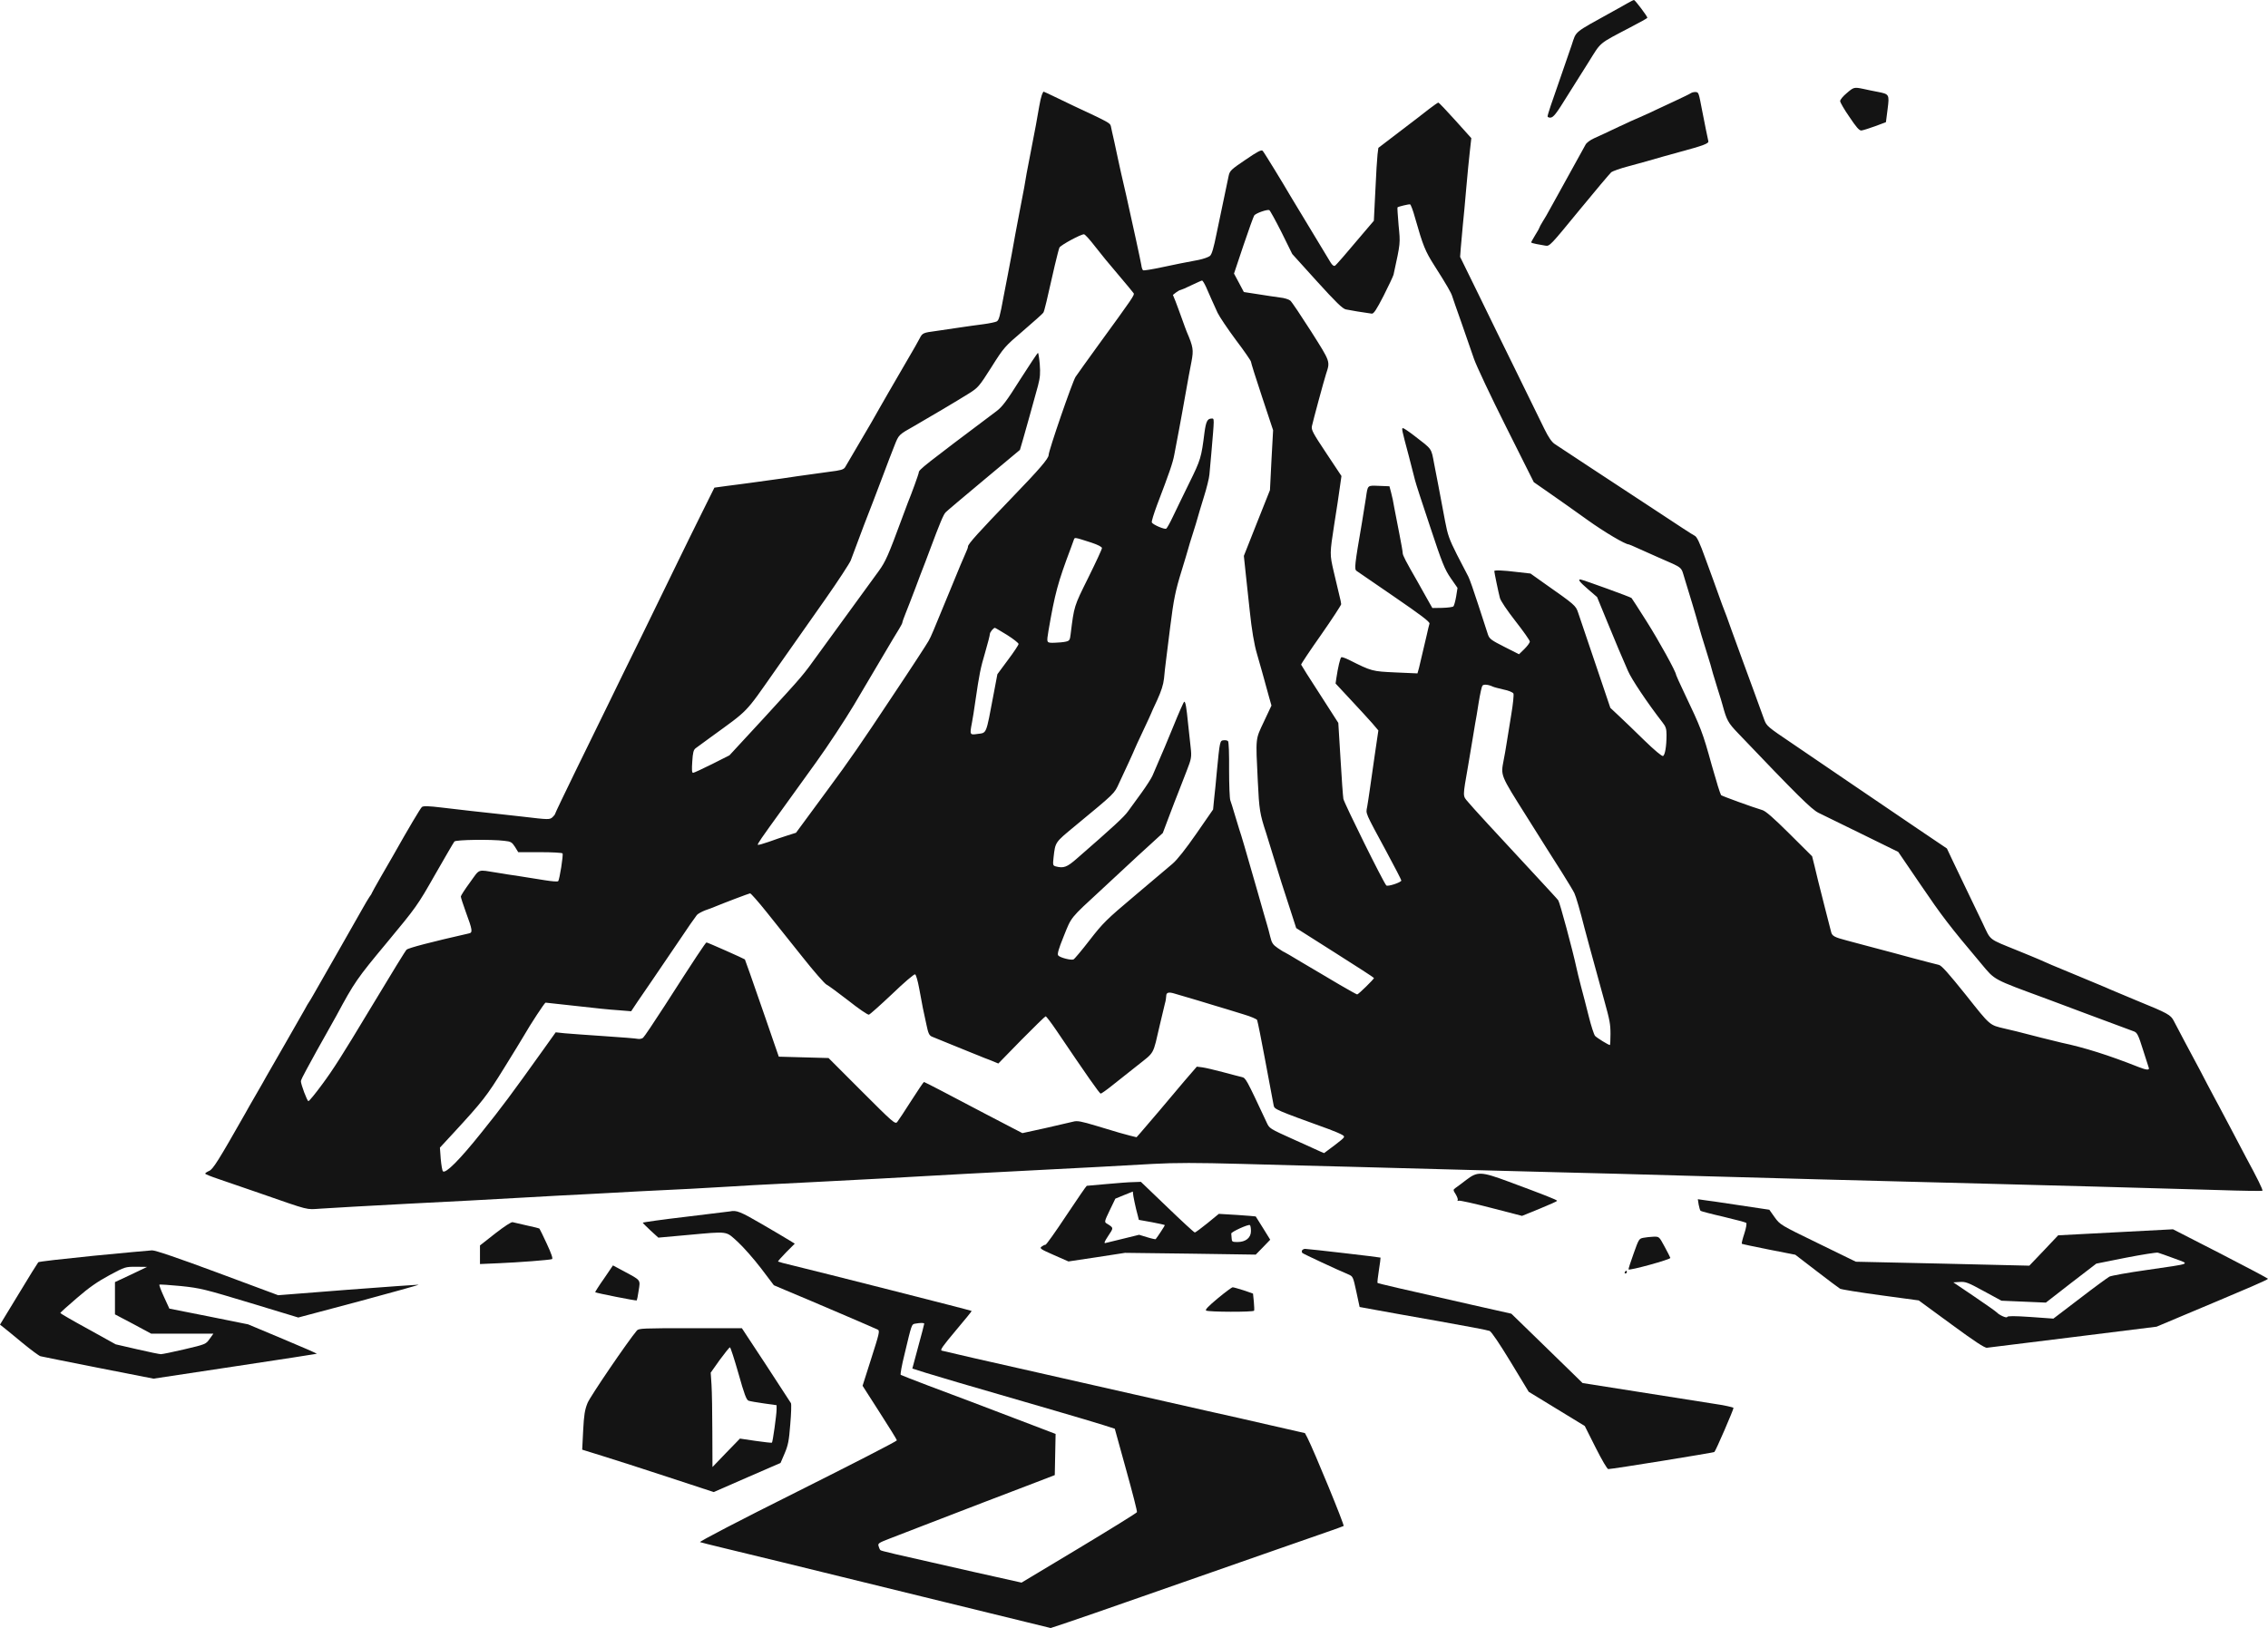 <?xml version="1.0" encoding="UTF-8"?> <svg xmlns="http://www.w3.org/2000/svg" width="408" height="293" viewBox="0 0 408 293" fill="none"> <path d="M292.666 0.64C292.051 0.985 290.944 1.625 290.206 2.019C282.927 6.055 283.616 5.489 282.73 8.123C282.534 8.738 281.673 11.175 280.862 13.538C279.091 18.559 278.402 20.651 278.402 20.946C278.402 21.07 278.624 21.168 278.87 21.168C279.435 21.168 279.952 20.503 282.042 17.107C282.903 15.753 284.55 13.119 285.731 11.249C288.116 7.434 287.427 8 293.329 4.898C295.002 4.037 296.354 3.274 296.354 3.2C296.354 2.929 294.141 0 293.944 0C293.846 0 293.28 0.296 292.666 0.64Z" fill="#141414"></path> <path d="M332.212 16.762C331.548 17.304 331.031 17.944 331.031 18.19C331.031 18.411 331.769 19.716 332.703 21.045C333.908 22.866 334.474 23.506 334.843 23.482C335.113 23.457 336.22 23.113 337.302 22.719L339.269 21.98L339.565 19.667C339.909 16.959 339.884 16.935 337.72 16.516C336.958 16.368 335.827 16.147 335.212 15.999C333.54 15.655 333.466 15.679 332.212 16.762Z" fill="#141414"></path> <path d="M187.415 17.105C187.292 17.45 187.071 18.361 186.948 19.148C186.53 21.61 186.235 23.185 185.571 26.582C185.226 28.403 184.833 30.495 184.685 31.184C184.562 31.898 184.366 33.08 184.243 33.769C184.095 34.483 183.702 36.575 183.357 38.396C182.743 41.62 182.497 42.925 182.03 45.583C181.907 46.297 181.562 48.045 181.292 49.472C181.021 50.9 180.677 52.598 180.554 53.287C179.865 57.053 179.693 57.619 179.3 57.841C179.079 57.964 178.021 58.185 176.939 58.333C175.882 58.456 173.89 58.752 172.537 58.948C171.185 59.145 169.291 59.416 168.357 59.564C166.094 59.859 165.922 59.933 165.455 60.868C165.037 61.681 164.815 62.05 162.012 66.874C161.127 68.4 160.118 70.123 159.799 70.689C159.454 71.28 158.79 72.461 158.274 73.347C157.758 74.233 157.069 75.439 156.749 76.03C155.913 77.482 152.421 83.439 152.028 84.079C151.757 84.497 151.241 84.645 149.2 84.891C147.847 85.063 145.29 85.433 143.519 85.679C141.773 85.949 139.511 86.269 138.551 86.392C137.568 86.54 135.945 86.737 134.986 86.885C134.002 87.008 132.133 87.278 130.854 87.426L128.518 87.746L126.379 92.053C125.198 94.416 123.132 98.625 121.78 101.407C120.427 104.188 117.599 109.997 115.484 114.329C113.345 118.661 110.64 124.199 109.46 126.635C108.279 129.072 105.623 134.487 103.582 138.647C101.541 142.831 99.869 146.326 99.869 146.425C99.869 146.523 99.647 146.818 99.401 147.04C98.885 147.508 98.737 147.508 93.967 146.942C92.959 146.818 90.967 146.597 89.54 146.449C86.073 146.08 83.417 145.785 79.507 145.317C77.023 145.022 76.162 144.997 75.892 145.219C75.621 145.465 73.531 148.96 70.678 154.03C70.359 154.596 69.375 156.319 68.49 157.821C67.629 159.322 66.916 160.602 66.916 160.651C66.916 160.725 66.719 161.07 66.449 161.414C66.203 161.783 65.736 162.571 65.391 163.186C65.047 163.802 63.006 167.395 60.842 171.186C58.678 174.976 56.637 178.521 56.342 179.062C56.046 179.604 55.702 180.145 55.604 180.293C55.505 180.416 55.136 181.031 54.817 181.647C54.472 182.262 52.899 185.019 51.3 187.8C49.702 190.581 48.177 193.24 47.907 193.707C47.661 194.175 46.8 195.676 46.013 197.03C45.226 198.384 44.365 199.885 44.119 200.353C39.349 208.746 38.316 210.42 37.627 210.69C37.234 210.863 36.914 211.084 36.914 211.183C36.914 211.281 37.947 211.7 39.201 212.118C40.431 212.536 43.726 213.669 46.505 214.629C55.997 217.927 54.94 217.656 57.694 217.484C60.276 217.311 65.612 217.016 73.433 216.598C81.794 216.179 87.327 215.884 94.213 215.49C97.926 215.269 103.09 214.998 105.648 214.875C108.23 214.727 112.312 214.53 114.747 214.382C117.181 214.259 121.436 214.038 124.215 213.915C126.993 213.767 130.092 213.595 131.1 213.521C132.822 213.398 135.871 213.226 147.208 212.66C155.962 212.217 161.323 211.921 167.742 211.552C171.332 211.355 176.472 211.06 179.177 210.937C181.882 210.789 186.136 210.567 188.645 210.444C191.153 210.297 195.186 210.1 197.621 209.977C200.055 209.829 204.457 209.607 207.384 209.435C211.49 209.214 215.179 209.214 223.368 209.435C229.221 209.607 238.049 209.829 242.992 209.952C247.935 210.1 256.173 210.297 261.313 210.444C266.453 210.592 274.912 210.789 280.126 210.937C285.339 211.06 295.692 211.33 303.119 211.552C322.694 212.093 333.318 212.389 344.31 212.66C349.646 212.783 356.065 212.955 358.573 213.029C361.082 213.103 369.443 213.324 377.14 213.521C384.862 213.743 394.698 214.013 399.002 214.136C403.33 214.284 406.92 214.333 406.994 214.259C407.117 214.112 406.06 211.97 404.043 208.254C403.502 207.245 402.297 204.931 401.338 203.11C400.379 201.288 399.42 199.467 399.174 199.024C398.928 198.605 397.994 196.808 397.059 195.061C396.149 193.289 395.092 191.295 394.723 190.63C394.059 189.4 392.042 185.609 391.059 183.714C390.493 182.606 390.001 182.336 384.394 180.047C382.845 179.407 381.075 178.668 380.46 178.398C379.845 178.151 379.132 177.831 378.861 177.708C378.591 177.61 377.976 177.339 377.509 177.142C377.042 176.945 375 176.084 372.959 175.247C369.123 173.672 368.459 173.376 366.811 172.638C366.27 172.417 364.549 171.678 363 171.063C357.565 168.848 358.204 169.34 356.68 166.14C354.098 160.799 352.376 157.156 351.294 154.916L350.237 152.677L344.876 149.058C341.925 147.065 336.687 143.496 333.244 141.157C329.801 138.795 324.907 135.472 322.399 133.773C318.022 130.82 317.8 130.647 317.382 129.515C316.374 126.709 314.652 122.033 313.497 118.882C313.029 117.602 312.12 115.092 311.48 113.344C310.865 111.572 310.251 109.923 310.128 109.652C310.005 109.381 309.636 108.323 309.267 107.314C308.898 106.305 308.406 104.902 308.16 104.237C307.914 103.548 307.3 101.899 306.808 100.545C305.75 97.591 305.258 96.558 304.84 96.385C304.668 96.336 301.619 94.343 298.053 91.98C294.487 89.641 289.077 86.072 286.028 84.079C282.978 82.06 280.126 80.19 279.683 79.894C279.142 79.525 278.576 78.713 277.814 77.162C277.224 75.932 275.035 71.501 272.994 67.317C270.928 63.108 267.756 56.659 265.961 52.943L262.666 46.223L262.789 44.574C262.862 43.688 263.035 41.842 263.157 40.488C263.305 39.135 263.576 36.132 263.772 33.843C263.969 31.529 264.264 28.575 264.412 27.271L264.682 24.859L261.805 21.659C260.231 19.911 258.854 18.459 258.756 18.459C258.657 18.459 257.919 18.976 257.108 19.591C256.321 20.231 253.936 22.053 251.796 23.677L247.96 26.606L247.812 27.763C247.739 28.403 247.542 31.357 247.419 34.31L247.148 39.725L245.992 41.079C241.861 45.977 240.41 47.651 240.14 47.823C239.943 47.922 239.672 47.725 239.353 47.208C237.213 43.688 232.516 35.91 232.172 35.319C230.918 33.154 227.401 27.394 227.155 27.148C226.934 26.902 226.245 27.246 224.057 28.748C221.475 30.495 221.229 30.717 221.032 31.627C219.95 36.722 219.532 38.79 218.868 41.965C218.327 44.648 218.007 45.756 217.663 46.051C217.392 46.272 216.482 46.592 215.646 46.765C212.499 47.355 212.056 47.454 209.007 48.094C207.285 48.463 205.761 48.709 205.638 48.635C205.515 48.562 205.367 48.143 205.318 47.7C205.195 46.937 203.793 40.488 202.637 35.319C201.752 31.529 201.408 29.954 201.162 28.797C201.039 28.181 200.719 26.68 200.449 25.474C200.178 24.243 199.883 23.013 199.834 22.693C199.686 22.127 199.514 22.028 193.194 19.075C192.26 18.631 190.661 17.869 189.653 17.376C188.645 16.884 187.784 16.49 187.735 16.49C187.686 16.49 187.538 16.761 187.415 17.105ZM254.55 39.159C256.001 44.254 256.37 45.165 258.042 47.798C260.256 51.269 261.067 52.697 261.239 53.287C261.313 53.558 262.075 55.724 262.912 58.087C263.748 60.45 264.756 63.379 265.174 64.609C265.592 65.816 268.174 71.304 270.928 76.793L275.921 86.762L278.822 88.78C280.421 89.888 283.446 92.029 285.536 93.53C288.585 95.721 292.372 97.961 293.012 97.961C293.086 97.961 293.823 98.281 294.684 98.674C295.545 99.068 297.168 99.782 298.324 100.299C302.922 102.317 302.357 101.874 303.07 104.163C303.881 106.772 305.185 111.104 305.48 112.237C305.972 113.984 306.168 114.624 306.808 116.667C307.177 117.824 307.57 119.128 307.693 119.547C307.816 119.99 308.013 120.728 308.136 121.147C308.259 121.59 308.652 122.894 309.021 124.051C309.39 125.208 309.783 126.463 309.882 126.882C310.619 129.589 310.865 130.057 312.636 131.903C323.333 143.126 325.866 145.612 327.12 146.252C327.858 146.597 331.375 148.345 334.965 150.092L341.482 153.292L345.54 159.248C349.302 164.786 350.679 166.608 356.409 173.401C358.942 176.429 358.352 176.109 368.164 179.727C368.902 179.997 370.18 180.49 370.992 180.785C371.804 181.105 373.574 181.77 374.927 182.262C376.992 183.025 381.493 184.699 383.927 185.609C384.468 185.831 384.69 186.274 385.501 188.858C386.018 190.507 386.509 192.009 386.559 192.157C386.706 192.6 386.116 192.55 384.739 192.009C379.329 189.867 374.951 188.489 370.869 187.628C370.254 187.505 364.426 186.028 362.754 185.585C362.287 185.462 361.352 185.24 360.663 185.092C357.86 184.428 358.106 184.649 353.655 179.038C350.532 175.149 349.278 173.721 348.786 173.623C348.048 173.45 346.302 172.983 344.138 172.417C343.351 172.195 341.728 171.752 340.498 171.432C339.293 171.112 337.228 170.571 335.949 170.226C334.67 169.881 332.998 169.438 332.26 169.241C329.998 168.651 329.58 168.429 329.407 167.691C329.309 167.322 328.793 165.279 328.252 163.186C327.711 161.094 327.194 158.978 327.071 158.51C326.973 158.042 326.678 156.836 326.432 155.852L325.989 154.079L321.932 150.043C319.005 147.138 317.628 145.932 317.013 145.76C315.341 145.268 309.783 143.25 309.611 143.077C309.537 142.954 309.267 142.216 309.021 141.404C308.8 140.591 308.505 139.656 308.406 139.311C308.308 138.967 308.086 138.253 307.939 137.712C306.291 131.73 305.996 130.992 302.947 124.593C302.16 122.943 301.521 121.516 301.521 121.442C301.521 120.901 298.397 115.264 296.233 111.843C294.782 109.554 293.553 107.634 293.504 107.609C293.381 107.437 284.872 104.36 284.38 104.286C283.765 104.188 284.11 104.68 285.683 106.034L287.307 107.437L289.126 111.867C290.135 114.304 291.044 116.519 291.167 116.79C291.438 117.43 291.93 118.562 292.864 120.728C293.479 122.18 296.356 126.488 299.086 130.007C299.676 130.746 299.799 131.164 299.799 132.247C299.799 134.266 299.529 135.89 299.16 136.038C298.963 136.112 297.586 134.955 295.815 133.232C294.143 131.607 292.102 129.614 291.241 128.826L289.692 127.374L286.987 119.374C285.487 114.969 284.11 110.858 283.888 110.218C283.47 108.963 283.298 108.815 277.79 104.951L275.33 103.203L272.945 102.933C270.387 102.613 268.814 102.563 268.814 102.76C268.814 103.007 269.576 106.674 269.822 107.585C269.945 108.101 271.125 109.849 272.625 111.769C274.052 113.59 275.207 115.239 275.207 115.436C275.207 115.658 274.765 116.249 274.224 116.79L273.265 117.725L270.633 116.396C268.297 115.215 267.953 114.969 267.682 114.206C267.535 113.738 266.748 111.35 265.961 108.914C265.174 106.477 264.362 104.139 264.141 103.745C263.92 103.326 263.01 101.554 262.1 99.807C260.698 97.025 260.428 96.238 259.961 93.776C259.469 91.118 259.321 90.306 258.731 87.254C258.583 86.565 258.264 84.866 257.993 83.439C257.452 80.584 257.698 80.928 254.403 78.393C253.444 77.655 252.534 77.039 252.386 77.039C252.116 77.039 252.14 77.212 253.444 82.085C253.936 83.98 254.427 85.925 254.55 86.392C254.649 86.86 255.878 90.626 257.255 94.736C259.444 101.357 259.887 102.44 260.969 104.016L262.198 105.788L261.952 107.338C261.805 108.175 261.584 108.988 261.461 109.111C261.338 109.234 260.428 109.357 259.444 109.381L257.674 109.406L257.182 108.545C256.911 108.077 256.419 107.191 256.075 106.575C255.731 105.96 255.264 105.123 255.042 104.729C252.878 100.964 252.337 99.93 252.337 99.511C252.337 99.265 252.067 97.739 251.747 96.115C251.427 94.49 251.009 92.374 250.837 91.438C250.69 90.478 250.419 89.223 250.247 88.608L249.952 87.5L248.058 87.426C245.943 87.352 246.066 87.229 245.722 89.592C245.574 90.478 245.255 92.472 245.009 94.023C243.681 101.751 243.607 102.44 244.05 102.736C244.246 102.883 247.32 104.976 250.862 107.412C255.632 110.686 257.231 111.892 257.157 112.212C257.083 112.433 256.862 113.344 256.665 114.255C255.731 118.242 255.485 119.301 255.264 120.211L254.993 121.171L251.058 120.999C246.829 120.802 246.779 120.802 242.673 118.735C242.009 118.415 241.394 118.193 241.295 118.267C241.099 118.365 240.681 120.137 240.41 121.984L240.263 122.993L242.992 125.922C244.517 127.546 246.238 129.441 246.853 130.131L247.96 131.435L247.32 135.792C246.976 138.204 246.558 141.059 246.411 142.142C246.263 143.225 246.042 144.603 245.943 145.194C245.697 146.474 245.501 146.006 249.411 153.243C250.886 155.975 252.091 158.313 252.091 158.436C252.091 158.781 249.607 159.593 249.386 159.322C248.845 158.756 241.787 144.48 241.664 143.742C241.591 143.274 241.345 140.001 241.148 136.481L240.754 130.081L237.435 124.913C235.59 122.082 234.09 119.694 234.066 119.596C234.041 119.498 235.639 117.085 237.656 114.23C239.648 111.375 241.271 108.889 241.271 108.717C241.271 108.545 241.123 107.806 240.927 107.068C240.754 106.329 240.287 104.409 239.918 102.81C239.205 99.708 239.205 99.659 240.017 94.392C240.509 91.266 240.804 89.395 241.05 87.549L241.32 85.654L238.59 81.544C236.18 77.925 235.861 77.335 236.008 76.67C236.18 75.833 238.172 68.449 238.541 67.317C239.304 64.979 239.377 65.2 235.861 59.638C234.066 56.832 232.393 54.321 232.123 54.099C231.877 53.878 231.041 53.607 230.254 53.533C229.491 53.435 227.696 53.164 226.319 52.943L223.762 52.549L222.876 50.875L221.991 49.226L223.688 44.156C224.622 41.374 225.508 38.938 225.631 38.765C225.95 38.347 227.942 37.658 228.336 37.805C228.483 37.879 229.467 39.676 230.549 41.817L232.467 45.706L236.894 50.604C240.312 54.37 241.517 55.552 242.107 55.675C242.771 55.822 245.451 56.266 246.779 56.438C247.124 56.462 247.591 55.773 248.894 53.238C249.804 51.441 250.616 49.718 250.69 49.423C251.968 43.565 251.919 43.86 251.599 40.538C251.452 38.79 251.353 37.338 251.403 37.313C251.55 37.166 253.444 36.722 253.665 36.772C253.788 36.796 254.206 37.879 254.55 39.159ZM196.981 44.328C197.867 45.485 199.76 47.798 201.186 49.448C202.613 51.121 203.842 52.623 203.941 52.77C204.113 53.09 203.818 53.533 197.596 62.074C195.703 64.683 193.858 67.268 193.489 67.809C192.924 68.671 188.645 81.076 188.645 81.864C188.645 82.504 186.997 84.423 181.98 89.617C176.103 95.721 174.136 97.887 174.136 98.33C174.136 98.502 173.988 98.945 173.791 99.339C173.595 99.733 172.242 102.933 170.816 106.452C167.668 114.083 167.57 114.378 167.053 115.313C166.856 115.707 163.881 120.285 160.438 125.429C154.979 133.675 152.716 136.948 149.052 141.896C148.56 142.56 147.036 144.628 145.683 146.474L143.199 149.846L141.65 150.338C140.789 150.609 139.265 151.126 138.256 151.495C137.273 151.84 136.387 152.086 136.338 152.012C136.215 151.889 136.805 151.027 141.011 145.219C142.117 143.668 144.773 140.001 146.863 137.096C148.954 134.192 151.979 129.589 153.602 126.882C155.2 124.174 157.561 120.187 158.84 118.021C160.118 115.855 161.422 113.664 161.741 113.172C162.061 112.655 162.332 112.138 162.332 112.015C162.332 111.892 162.602 111.129 162.922 110.341C163.242 109.554 164.028 107.535 164.668 105.837C165.307 104.139 165.897 102.539 166.02 102.268C166.143 101.997 166.734 100.397 167.373 98.699C169.045 94.219 169.734 92.546 170.127 92.177C170.299 91.98 173.398 89.371 176.964 86.392L183.48 80.953L184.071 78.934C184.636 76.965 185.694 73.175 186.727 69.409C187.12 67.908 187.169 67.169 187.046 65.52C186.948 64.413 186.8 63.502 186.727 63.502C186.628 63.502 185.202 65.668 183.53 68.277C181.07 72.19 180.284 73.224 179.226 74.012C166.217 83.783 165.283 84.522 165.283 85.014C165.283 85.26 163.93 88.977 163.315 90.454C163.217 90.724 162.725 92.004 162.258 93.284C159.799 99.954 159.307 101.062 158.077 102.76C157.389 103.696 156.257 105.246 155.569 106.206C152.347 110.612 149.446 114.599 147.331 117.528C144.257 121.787 144.675 121.27 137.543 129.072L131.223 135.915L128.1 137.49C126.379 138.351 124.829 139.065 124.682 139.065C124.46 139.065 124.436 138.499 124.534 137.047C124.633 135.422 124.756 134.93 125.149 134.635C125.42 134.438 126.624 133.552 127.805 132.69C134.814 127.595 133.904 128.555 139.412 120.704C142.166 116.79 146.249 110.957 148.511 107.757C150.774 104.533 152.79 101.431 153.036 100.865C153.257 100.274 153.946 98.428 154.585 96.73C155.225 95.032 155.815 93.432 155.938 93.161C156.38 92.029 157.462 89.248 158.766 85.777C159.528 83.734 160.487 81.224 160.905 80.19C161.692 78.196 161.643 78.245 164.52 76.621C166.512 75.489 172.537 71.92 174.283 70.812C175.931 69.778 176.128 69.581 178.341 66.086C180.603 62.493 180.726 62.37 184.095 59.49C185.989 57.865 187.612 56.413 187.686 56.266C187.882 55.97 188.3 54.173 189.751 47.749C190.12 46.199 190.489 44.746 190.587 44.55C190.833 44.082 194.547 42.088 195.014 42.162C195.211 42.187 196.096 43.171 196.981 44.328ZM216.95 51.614C217.245 52.278 217.687 53.287 217.958 53.903C218.253 54.518 218.72 55.576 219.04 56.29C219.384 57.004 220.86 59.194 222.335 61.188C223.835 63.157 225.04 64.93 225.04 65.077C225.04 65.249 225.926 68.105 227.032 71.403L229.024 77.409L228.729 82.799L228.459 88.189L226.098 94.121L223.762 100.028L224.155 103.745C224.376 105.763 224.672 108.545 224.819 109.898C225.163 113.246 225.631 116.027 226.122 117.652C226.319 118.39 226.737 119.842 227.032 120.851C227.303 121.86 227.647 123.017 227.745 123.436C227.868 123.83 228.139 124.814 228.336 125.577L228.729 126.955L227.377 129.835C225.827 133.133 225.877 132.543 226.27 140.542C226.516 145.736 226.639 146.449 227.77 149.895C227.991 150.634 228.606 152.578 229.098 154.203C229.59 155.827 230.254 157.919 230.549 158.879C230.869 159.814 231.582 162.03 232.147 163.802L233.18 167.002L240.164 171.432C244.025 173.869 247.173 175.912 247.173 175.985C247.173 176.182 244.369 178.939 244.148 178.939C244.05 178.939 242.599 178.127 240.951 177.167C239.304 176.182 237.73 175.247 237.459 175.099C237.189 174.952 235.639 174.041 234.041 173.081C232.418 172.097 231.065 171.309 231.016 171.309C230.942 171.309 230.451 170.989 229.86 170.595C229 170.004 228.778 169.684 228.508 168.552C228.336 167.838 228.09 166.903 227.967 166.509C227.844 166.091 226.959 163.063 226.024 159.741C223.86 152.209 223.368 150.511 222.95 149.28C222.778 148.738 222.384 147.458 222.089 146.449C221.794 145.44 221.45 144.333 221.327 144.013C221.204 143.693 221.106 141.207 221.106 138.524C221.13 135.644 221.057 133.503 220.909 133.355C220.786 133.232 220.417 133.158 220.097 133.207C219.458 133.281 219.433 133.33 218.892 138.942C218.77 140.419 218.548 142.56 218.425 143.643L218.228 145.662L215.228 149.994C213.335 152.726 211.761 154.719 210.949 155.409C210.236 155.999 207.187 158.608 204.137 161.168C199.022 165.476 198.408 166.091 196.022 169.168C194.596 171.014 193.293 172.564 193.12 172.638C192.678 172.835 190.686 172.318 190.366 171.924C190.169 171.678 190.415 170.792 191.374 168.429C192.776 164.934 192.456 165.328 198.113 160.11C199.883 158.485 202.023 156.492 202.908 155.655C203.793 154.818 205.564 153.193 206.843 152.037L209.179 149.895L210.359 146.769C211.023 145.022 211.638 143.397 211.761 143.126C211.859 142.856 212.253 141.847 212.622 140.911C212.99 139.951 213.384 138.967 213.482 138.696C214.318 136.555 214.392 136.21 214.195 134.512C214.097 133.552 213.876 131.632 213.728 130.204C213.433 127.202 213.261 126.266 213.04 126.266C212.941 126.266 212.056 128.285 211.048 130.771C210.039 133.232 208.884 136.013 208.441 136.973C208.023 137.908 207.531 139.09 207.334 139.558C207.138 140.025 206.252 141.404 205.367 142.634C204.482 143.84 203.375 145.366 202.932 145.982C202.219 146.991 200.326 148.738 193.711 154.498C191.94 156.049 191.35 156.27 189.923 155.901C189.407 155.753 189.382 155.655 189.53 154.276C189.85 151.495 189.776 151.618 193.317 148.689C200.645 142.634 200.449 142.831 201.309 140.936C201.752 139.976 202.564 138.204 203.129 137.022C203.67 135.816 204.137 134.807 204.137 134.758C204.137 134.709 204.801 133.281 205.613 131.558C206.424 129.835 207.088 128.408 207.088 128.358C207.088 128.309 207.58 127.226 208.171 125.971C208.908 124.346 209.277 123.214 209.4 122.082C209.474 121.196 209.646 119.694 209.769 118.759C209.892 117.799 210.212 115.141 210.507 112.852C211.146 107.757 211.441 106.329 212.622 102.514C213.113 100.89 213.63 99.216 213.728 98.822C213.827 98.404 214.22 97.148 214.589 95.992C214.958 94.835 215.351 93.555 215.45 93.161C215.548 92.743 216.064 91.094 216.556 89.469C217.073 87.845 217.515 86.023 217.565 85.408C217.614 84.793 217.761 83.07 217.909 81.593C218.474 75.021 218.474 75.316 217.958 75.316C217.196 75.316 216.95 75.858 216.679 77.827C216.114 82.356 215.991 82.75 213.95 86.885C212.843 89.124 211.54 91.857 210.999 92.964C210.482 94.072 209.941 95.032 209.794 95.13C209.498 95.302 207.457 94.441 207.211 94.023C207.113 93.875 207.556 92.472 208.146 90.872C210.384 85.014 210.974 83.291 211.244 81.839C211.392 81.027 211.785 78.91 212.13 77.162C212.449 75.39 212.917 72.954 213.113 71.747C213.851 67.588 213.95 67.071 214.343 65.052C214.736 62.96 214.663 62.444 213.482 59.687C213.359 59.416 212.99 58.358 212.622 57.349C212.253 56.339 211.761 54.961 211.49 54.272L210.999 53.066L211.564 52.623C211.884 52.377 212.253 52.18 212.376 52.18C212.523 52.155 213.409 51.786 214.343 51.318C215.302 50.875 216.138 50.481 216.237 50.481C216.335 50.457 216.655 50.974 216.95 51.614ZM196.342 97.641C197.522 98.035 198.235 98.404 198.235 98.625C198.235 98.822 197.129 101.21 195.776 103.942C193.194 109.16 193.243 108.963 192.604 114.083C192.481 115.19 192.383 115.313 191.719 115.461C191.325 115.559 190.391 115.633 189.702 115.658C188.227 115.682 188.251 115.732 188.62 113.467C189.776 106.772 190.292 104.828 192.653 98.576C192.85 98.035 193.096 97.395 193.17 97.148C193.342 96.656 193.194 96.632 196.342 97.641ZM181.169 114.255C182.3 114.969 183.235 115.707 183.235 115.879C183.235 116.052 182.374 117.356 181.316 118.759L179.423 121.319L178.734 124.962C177.333 132.37 177.554 131.829 175.783 132.075C174.455 132.272 174.431 132.198 174.849 130.032C174.972 129.392 175.267 127.62 175.464 126.143C176.177 121.27 176.373 120.261 177.234 117.356C177.701 115.756 178.07 114.304 178.07 114.107C178.07 113.763 178.71 112.975 178.98 112.975C179.054 112.975 180.038 113.566 181.169 114.255ZM268.568 123.559C268.764 123.657 269.65 123.879 270.486 124.076C271.371 124.248 272.133 124.568 272.256 124.789C272.355 124.986 272.183 126.709 271.863 128.605C271.543 130.5 271.174 132.813 271.027 133.773C270.879 134.709 270.658 136.038 270.51 136.727C269.969 139.631 269.822 139.287 274.642 146.942C277.052 150.806 279.929 155.335 281.011 157.033C282.068 158.731 283.077 160.381 283.224 160.725C283.519 161.34 284.257 163.876 285.044 167.002C285.29 167.937 285.683 169.389 285.905 170.201C286.249 171.432 287.134 174.632 287.995 177.831C288.093 178.225 288.364 179.21 288.585 179.973C289.594 183.616 289.717 184.256 289.717 186.077C289.717 187.16 289.667 188.046 289.618 188.046C289.348 188.046 287.282 186.766 286.938 186.397C286.741 186.151 286.224 184.576 285.806 182.877C285.388 181.179 284.749 178.742 284.405 177.462C284.085 176.182 283.692 174.681 283.593 174.139C282.929 171.038 280.593 162.35 280.322 162.005C280.15 161.759 278.503 159.987 276.683 158.018C268.568 149.28 264.879 145.268 264.092 144.308C263.108 143.151 263.108 143.52 264.117 137.712C264.387 136.087 264.731 133.97 264.903 133.035C265.051 132.075 265.272 130.82 265.371 130.204C265.494 129.589 265.789 127.866 266.01 126.389C266.256 124.888 266.551 123.534 266.674 123.386C266.895 123.091 267.732 123.165 268.568 123.559ZM90.721 151.298C91.901 151.421 92.098 151.544 92.639 152.381L93.229 153.341H97.164C99.303 153.341 101.123 153.44 101.197 153.563C101.369 153.833 100.656 158.313 100.41 158.559C100.287 158.682 99.229 158.584 98 158.387C96.795 158.19 94.704 157.87 93.352 157.648C91.999 157.452 90.229 157.181 89.417 157.033C85.778 156.467 86.392 156.245 84.548 158.781C83.638 160.011 82.9 161.168 82.9 161.316C82.9 161.488 83.294 162.719 83.786 164.073C85.015 167.395 85.065 167.814 84.351 167.961C77.613 169.488 73.457 170.571 73.138 170.89C72.892 171.137 70.752 174.632 66.301 182.016C61.703 189.671 59.907 192.501 57.965 195.11C56.735 196.784 55.628 198.138 55.481 198.138C55.26 198.138 54.128 195.135 54.128 194.544C54.128 194.396 54.571 193.461 55.136 192.452C55.678 191.443 56.538 189.917 57.005 189.031C57.497 188.145 58.309 186.717 58.801 185.831C59.292 184.945 60.079 183.566 60.522 182.754C63.768 176.724 64.211 176.084 69.621 169.586C74.908 163.211 75.105 162.94 78.253 157.402C80.048 154.276 81.597 151.594 81.745 151.421C81.991 151.101 88.286 151.003 90.721 151.298ZM137.887 164.097C139.388 165.968 142.289 169.611 144.355 172.195C146.396 174.779 148.364 177.019 148.683 177.167C149.003 177.315 150.774 178.619 152.618 180.047C154.438 181.499 156.11 182.631 156.307 182.582C156.503 182.533 158.372 180.859 160.487 178.865C162.578 176.847 164.446 175.247 164.619 175.321C164.791 175.395 165.11 176.502 165.356 177.856C165.602 179.21 165.897 180.785 166.02 181.4C166.168 182.016 166.438 183.345 166.66 184.379C166.979 185.929 167.152 186.299 167.619 186.52C167.963 186.668 169.635 187.357 171.357 188.046C173.078 188.735 174.775 189.424 175.119 189.572C175.464 189.72 175.955 189.917 176.226 190.015C176.496 190.138 177.357 190.483 178.169 190.778L179.595 191.369L183.751 187.111C186.038 184.797 188.005 182.877 188.104 182.877C188.227 182.877 189.087 184.009 190.022 185.388C195.53 193.535 197.793 196.784 198.014 196.784C198.137 196.784 199.047 196.144 200.031 195.356C200.99 194.593 203.08 192.944 204.629 191.713C207.777 189.203 207.359 189.966 208.662 184.354C209.031 182.803 209.425 181.13 209.548 180.637C209.695 180.145 209.794 179.53 209.794 179.234C209.794 178.57 210.236 178.447 211.392 178.816C211.933 178.988 212.868 179.259 213.482 179.431C214.097 179.604 215.032 179.874 215.573 180.047C216.114 180.219 217.392 180.613 218.401 180.908C219.409 181.204 220.516 181.548 220.86 181.647C221.204 181.745 222.483 182.139 223.737 182.533C224.991 182.902 226.073 183.37 226.147 183.542C226.27 183.886 226.934 187.209 227.5 190.261C227.819 192.009 228.95 198.064 229.123 198.901C229.27 199.614 229.344 199.664 239.058 203.183C240.066 203.553 241.148 204.02 241.468 204.217C242.033 204.562 242.009 204.586 240.14 206.039C239.107 206.826 238.222 207.491 238.197 207.491C238.148 207.491 237.312 207.122 236.303 206.654C235.32 206.211 233.844 205.522 233.033 205.177C228.237 203.011 228.385 203.11 227.819 201.879C224.155 194.052 224.106 193.978 223.393 193.806C223.024 193.732 221.499 193.313 219.999 192.92C218.524 192.526 216.851 192.132 216.286 192.058L215.302 191.935L213.089 194.495C211.884 195.922 209.794 198.384 208.441 200.008C207.088 201.608 205.638 203.306 205.219 203.774L204.457 204.636L203.252 204.34C201.826 203.971 201.555 203.897 197.252 202.593C194.473 201.756 193.784 201.633 193.071 201.83C192.604 201.953 190.342 202.47 188.079 202.986L183.923 203.897L181.931 202.863C180.825 202.297 178.71 201.19 177.21 200.402C171.012 197.128 166.34 194.692 166.217 194.692C166.143 194.692 165.11 196.218 163.93 198.064C162.75 199.934 161.594 201.657 161.397 201.903C161.028 202.322 160.635 201.977 155.028 196.365L149.052 190.384L144.576 190.261L140.101 190.138L139.289 187.8C138.847 186.52 138.158 184.526 137.765 183.37C135.109 175.69 134.051 172.712 134.002 172.638C133.83 172.49 127.313 169.586 127.092 169.586C126.944 169.586 124.977 172.54 119.616 180.908C117.649 183.96 115.878 186.594 115.681 186.742C115.46 186.914 115.042 186.988 114.771 186.938C114.476 186.865 111.771 186.643 108.722 186.446C105.697 186.249 102.475 186.003 101.59 185.929L99.967 185.757L97.877 188.686C91.95 196.981 90.327 199.171 86.565 203.848C82.63 208.771 80.146 211.232 79.679 210.764C79.556 210.641 79.384 209.632 79.285 208.524L79.138 206.506L81.573 203.873C86.86 198.138 87.597 197.178 90.671 192.206C92.393 189.449 93.967 186.84 94.213 186.422C95.393 184.354 97.975 180.416 98.147 180.416C98.27 180.416 99.869 180.588 101.762 180.81C108.132 181.523 109.337 181.647 111.427 181.794L113.542 181.967L114.673 180.268C115.312 179.333 116.517 177.561 117.353 176.355C118.19 175.124 120.255 172.097 121.952 169.586C123.624 167.075 125.174 164.86 125.37 164.639C125.567 164.417 126.231 164.048 126.87 163.802C127.51 163.58 128.248 163.31 128.518 163.186C130.043 162.547 134.715 160.774 134.936 160.75C135.059 160.725 136.412 162.251 137.887 164.097Z" fill="#141414"></path> <path d="M304.221 16.737C304.025 16.885 302.697 17.525 301.27 18.189C299.844 18.854 297.705 19.838 296.524 20.405C295.319 20.946 294.311 21.414 294.262 21.414C294.213 21.414 292.811 22.054 291.139 22.841C289.466 23.654 287.524 24.54 286.811 24.86C286.048 25.204 285.384 25.697 285.212 26.066C284.917 26.607 283.466 29.241 280.441 34.705C280.097 35.32 279.433 36.526 278.941 37.413C278.474 38.299 277.81 39.431 277.49 39.923C277.171 40.44 276.925 40.908 276.925 40.981C276.925 41.031 276.605 41.646 276.187 42.286C275.794 42.951 275.449 43.541 275.449 43.615C275.449 43.689 275.867 43.812 276.384 43.91C276.876 43.984 277.638 44.132 278.031 44.206C278.769 44.329 278.941 44.132 284.081 37.856C287.007 34.287 289.614 31.21 289.86 30.988C290.13 30.791 291.483 30.299 292.909 29.93C294.336 29.536 295.836 29.142 296.229 29.019C297.188 28.724 301.148 27.616 302.254 27.321C306.361 26.213 307.443 25.82 307.32 25.401C307.222 24.983 306.656 22.251 306.189 19.814C305.599 16.713 305.574 16.614 305.082 16.565C304.812 16.54 304.418 16.614 304.221 16.737Z" fill="#141414"></path> <path d="M263.77 212.315C262.958 212.93 262.098 213.595 261.827 213.767C261.385 214.087 261.385 214.136 261.901 214.948C262.171 215.416 262.319 215.859 262.221 215.982C262.122 216.08 262.221 216.13 262.417 216.056C262.614 215.982 265.27 216.573 268.295 217.36L273.803 218.788L276.951 217.508C278.697 216.794 280.123 216.154 280.123 216.08C280.123 215.908 277.787 214.997 271.418 212.635C266.426 210.789 265.811 210.764 263.77 212.315Z" fill="#141414"></path> <path d="M199.094 213.056C197.2 213.228 195.577 213.376 195.503 213.376C195.405 213.401 193.782 215.788 191.839 218.693C189.921 221.597 188.224 223.984 188.077 223.984C187.904 223.984 187.585 224.157 187.363 224.329C186.97 224.624 187.216 224.797 189.577 225.83L192.208 226.987L197.298 226.224L202.389 225.437L214.144 225.584L225.898 225.757L227.202 224.428L228.505 223.074L227.226 221.006C226.513 219.874 225.923 218.914 225.898 218.889C225.874 218.865 224.374 218.742 222.554 218.619L219.259 218.422L217.218 220.096C216.086 221.006 215.078 221.769 214.931 221.769C214.808 221.769 212.594 219.726 209.988 217.216L205.241 212.662L203.889 212.711C203.151 212.711 200.987 212.884 199.094 213.056ZM203.815 214.681C203.815 215.05 204.282 217.314 204.651 218.619L204.873 219.505L207.209 219.923C208.488 220.169 209.545 220.391 209.545 220.465C209.545 220.563 208.217 222.606 207.897 222.975C207.873 223.025 207.16 222.877 206.373 222.631L204.922 222.188L202.118 222.877C200.594 223.246 199.143 223.591 198.897 223.664C198.553 223.763 198.651 223.468 199.364 222.385C200.372 220.883 200.372 220.957 199.069 220.145C198.651 219.899 198.7 219.726 199.635 217.782L200.643 215.69L202.192 215.05C203.053 214.705 203.766 214.41 203.791 214.41C203.791 214.385 203.815 214.533 203.815 214.681ZM225.038 221.523C225.038 222.729 224.103 223.492 222.603 223.492C221.693 223.492 221.595 223.418 221.57 222.877C221.546 222.532 221.521 222.138 221.497 221.966C221.472 221.671 224.546 220.268 224.841 220.44C224.964 220.514 225.038 221.006 225.038 221.523Z" fill="#141414"></path> <path d="M305.577 216.745C305.676 217.262 305.823 217.779 305.922 217.877C305.995 217.951 307.84 218.444 310.004 218.936C312.168 219.453 314.037 219.945 314.135 220.043C314.258 220.142 314.111 221.028 313.791 221.988C313.471 222.948 313.274 223.76 313.348 223.809C313.397 223.859 315.586 224.326 318.193 224.843L322.964 225.778L326.775 228.707C328.89 230.332 330.784 231.759 331.005 231.883C331.226 232.03 334.497 232.547 338.284 233.064L345.17 233.999L351.047 238.307C355.129 241.309 357.072 242.589 357.441 242.516C357.712 242.491 364.72 241.605 372.958 240.596L387.959 238.725L391.402 237.273C396.468 235.156 401.583 232.99 404.977 231.538C406.649 230.824 408.002 230.184 408.002 230.11C408.002 230.037 404.165 227.994 399.468 225.581L390.91 221.2L380.582 221.742L370.253 222.283L367.671 225.015L365.064 227.747L349.473 227.378L333.858 227.034L327.046 223.711C320.258 220.413 320.234 220.388 319.25 219.034L318.291 217.681L313.029 216.893C310.151 216.45 307.249 216.031 306.61 215.958L305.43 215.785L305.577 216.745ZM391.132 226.443C394.009 227.526 394.55 227.304 386.115 228.535C382.795 229.003 379.819 229.544 379.475 229.717C379.131 229.913 376.721 231.661 374.139 233.655L369.393 237.273L365.286 236.978C362.335 236.781 361.154 236.781 361.081 236.978C361.007 237.248 359.679 236.658 359.187 236.141C359.064 235.993 357.244 234.713 355.179 233.31L351.392 230.75L352.547 230.676C353.58 230.603 354.047 230.775 356.875 232.326L360.048 234.049L364.032 234.221L368.04 234.393L372.565 230.873L377.114 227.378L382.402 226.32C385.328 225.754 387.935 225.335 388.205 225.409C388.476 225.483 389.804 225.951 391.132 226.443Z" fill="#141414"></path> <path d="M131.343 217.977C131.146 218.001 127.507 218.444 123.302 218.961C119.072 219.453 115.629 219.946 115.629 220.019C115.653 220.093 116.293 220.733 117.055 221.447L118.432 222.702L123.597 222.235C131.195 221.546 130.507 221.472 132.72 223.465C133.753 224.425 135.622 226.542 136.901 228.216L139.212 231.268L141.475 232.228C146.442 234.295 157.558 239.07 157.927 239.267C158.295 239.464 158.148 240.03 156.746 244.411L155.172 249.359L158.246 254.158C159.943 256.792 161.345 259.056 161.345 259.18C161.345 259.327 153.303 263.462 143.467 268.385C132.966 273.628 125.711 277.418 125.933 277.492C126.13 277.566 128.121 278.058 130.359 278.6C136.286 280.027 140.344 281.012 165.894 287.288L189.01 292.949L192.33 291.842C194.15 291.226 198.872 289.602 202.782 288.223C206.716 286.845 212.569 284.802 215.815 283.67C219.061 282.538 224.767 280.544 228.48 279.24C232.193 277.935 236.645 276.384 238.366 275.794C240.087 275.203 241.587 274.661 241.71 274.588C241.907 274.465 236.374 261.026 235.194 258.712L234.751 257.875L228.603 256.472C225.234 255.684 220.193 254.552 217.414 253.937C214.635 253.297 208.659 251.943 204.134 250.934C199.609 249.9 192.478 248.3 188.273 247.34C177.772 244.978 169.903 243.181 169.411 243.033C169.067 242.935 169.632 242.172 171.919 239.44C173.542 237.52 174.846 235.92 174.796 235.895C174.723 235.797 147.082 228.782 142.778 227.748C141.303 227.404 140.024 227.059 139.975 227.01C139.901 226.96 140.565 226.222 141.401 225.361L142.975 223.785L142.016 223.195C141.475 222.85 139.212 221.521 136.974 220.216C133.212 218.026 132.474 217.73 131.343 217.977ZM166.263 238.184C166.263 238.307 165.771 240.153 165.181 242.319L164.124 246.257L166.607 247.045C168.919 247.759 171.796 248.62 189.625 253.789C193.339 254.872 197.322 256.054 198.478 256.423L200.544 257.087L202.585 264.471C203.716 268.533 204.602 271.954 204.528 272.102C204.479 272.249 199.782 275.154 194.101 278.575L183.772 284.778L175.067 282.833C160.041 279.436 158.517 279.092 158.369 278.92C158.271 278.821 158.123 278.501 158.05 278.206C157.902 277.738 158.074 277.615 159.919 276.901C161.05 276.458 163.632 275.474 165.648 274.686C171.304 272.495 182.715 268.114 186.428 266.711L189.748 265.431L189.822 261.739L189.896 258.023L185.641 256.398C176.961 253.075 171.673 251.082 167.001 249.334C164.37 248.325 162.132 247.464 162.033 247.39C161.935 247.291 162.23 245.642 162.722 243.673C164.025 238.184 164.001 238.307 164.616 238.184C165.55 238.012 166.263 238.012 166.263 238.184Z" fill="#141414"></path> <path d="M89.098 221.94L86.344 224.106V225.779V227.453L89.737 227.305C93.254 227.158 98.787 226.739 99.304 226.567C99.5 226.493 99.205 225.607 98.369 223.81C97.705 222.358 97.09 221.127 97.041 221.078C96.992 221.029 95.984 220.758 94.779 220.512C93.598 220.241 92.442 219.971 92.221 219.921C92 219.848 90.746 220.66 89.098 221.94Z" fill="#141414"></path> <path d="M295.643 222.73C294.856 222.878 294.806 222.952 293.872 225.586C293.331 227.062 292.937 228.342 292.962 228.416C293.085 228.687 300.561 226.619 300.487 226.349C300.438 226.201 299.971 225.266 299.43 224.281C298.471 222.509 298.471 222.509 297.462 222.534C296.921 222.558 296.11 222.632 295.643 222.73Z" fill="#141414"></path> <path d="M234.234 224.992C234.161 225.139 234.185 225.336 234.283 225.459C234.505 225.656 240.628 228.511 242.522 229.299C243.382 229.668 243.407 229.693 243.997 232.425L244.587 235.182L247.415 235.699C248.965 235.994 254.129 236.905 258.851 237.741C263.597 238.578 267.704 239.366 267.974 239.489C268.294 239.612 269.769 241.803 271.761 245.076L275.007 250.442L280.049 253.519L285.09 256.595L287.033 260.46C288.188 262.749 289.123 264.349 289.32 264.349C290.082 264.349 308.157 261.42 308.403 261.272C308.624 261.149 311.846 253.666 311.846 253.346C311.846 253.223 310.149 252.854 308.108 252.559C306.042 252.239 299.919 251.279 294.533 250.417L284.696 248.867L282.606 246.824C281.45 245.692 278.548 242.886 276.188 240.572L271.884 236.388L264.998 234.837C252.014 231.908 247.907 230.948 247.809 230.85C247.76 230.8 247.858 229.767 248.055 228.561C248.252 227.355 248.375 226.345 248.35 226.296C248.276 226.222 235.341 224.721 234.775 224.721C234.579 224.721 234.333 224.844 234.234 224.992Z" fill="#141414"></path> <path d="M16.747 225.974C11.411 226.516 6.984 227.008 6.886 227.131C6.787 227.23 5.189 229.789 3.369 232.817L0 238.355L0.689 238.896C1.057 239.192 2.607 240.447 4.082 241.678C5.582 242.908 7.009 243.967 7.279 244.041C7.55 244.114 12.247 245.05 17.706 246.133L27.616 248.077L42.273 245.862C50.339 244.656 56.954 243.622 57.004 243.597C57.028 243.548 54.274 242.342 50.856 240.915L44.634 238.306L37.551 236.878L30.469 235.475L29.51 233.383C28.969 232.226 28.6 231.217 28.674 231.168C28.748 231.094 30.494 231.217 32.559 231.414C36.076 231.783 36.814 231.98 44.978 234.441L53.659 237.075L64.578 234.171C70.578 232.546 75.398 231.217 75.3 231.168C75.201 231.143 69.496 231.562 62.586 232.078L50.044 233.063L39.125 229.002C31.969 226.343 27.912 224.965 27.346 224.99C26.854 225.014 22.083 225.457 16.747 225.974ZM23.583 229.346L20.682 230.7V233.604V236.509L23.952 238.232L27.198 239.979H32.781H38.388L37.699 240.939C37.035 241.875 36.986 241.899 33.223 242.785C31.133 243.278 29.215 243.671 28.944 243.671C28.698 243.671 26.756 243.278 24.641 242.785L20.805 241.899L15.837 239.142C13.083 237.641 10.845 236.337 10.845 236.263C10.845 236.189 12.173 234.983 13.82 233.58C16.034 231.66 17.534 230.626 19.673 229.469C22.501 227.943 22.551 227.943 24.493 227.943L26.461 227.968L23.583 229.346Z" fill="#141414"></path> <path d="M108.645 230.086C107.735 231.366 107.046 232.474 107.071 232.523C107.219 232.671 114.448 234.098 114.547 234C114.596 233.926 114.768 233.139 114.891 232.228C115.211 230.259 115.309 230.406 112.383 228.831L110.268 227.699L108.645 230.086Z" fill="#141414"></path> <path d="M292.296 228.906C292.223 229.029 292.272 229.152 292.395 229.152C292.542 229.152 292.665 229.029 292.665 228.906C292.665 228.759 292.616 228.66 292.567 228.66C292.493 228.66 292.37 228.759 292.296 228.906Z" fill="#141414"></path> <path d="M219.064 233.631C217.343 235.059 216.753 235.699 216.974 235.822C217.368 236.093 225.458 236.117 225.606 235.847C225.655 235.748 225.63 235.01 225.557 234.222L225.409 232.77L223.712 232.179C222.753 231.884 221.868 231.613 221.745 231.638C221.597 231.638 220.392 232.524 219.064 233.631Z" fill="#141414"></path> <path d="M114.571 239.416C112.948 241.336 106.185 251.255 105.693 252.461C105.202 253.692 105.054 254.578 104.907 257.408L104.734 260.854L108.374 261.986C110.39 262.602 115.727 264.325 120.227 265.802L128.392 268.484L134.417 265.851L140.417 263.242L141.155 261.519C141.769 260.067 141.942 259.254 142.163 256.301C142.335 254.381 142.384 252.658 142.286 252.486C142.187 252.313 140.146 249.212 137.786 245.569L133.457 238.997H124.211C115.678 238.997 114.915 239.022 114.571 239.416ZM132.843 247.144C133.9 250.91 134.269 251.895 134.662 252.043C134.933 252.141 136.187 252.363 137.441 252.535L139.704 252.855V253.618C139.704 254.529 139.015 259.476 138.868 259.599C138.818 259.648 137.49 259.5 135.941 259.279L133.113 258.861L130.629 261.42L128.17 263.98L128.146 257.679C128.146 254.209 128.072 250.393 127.998 249.187L127.851 246.997L129.474 244.708C130.383 243.477 131.195 242.443 131.318 242.443C131.416 242.443 132.105 244.56 132.843 247.144Z" fill="#141414"></path> </svg> 